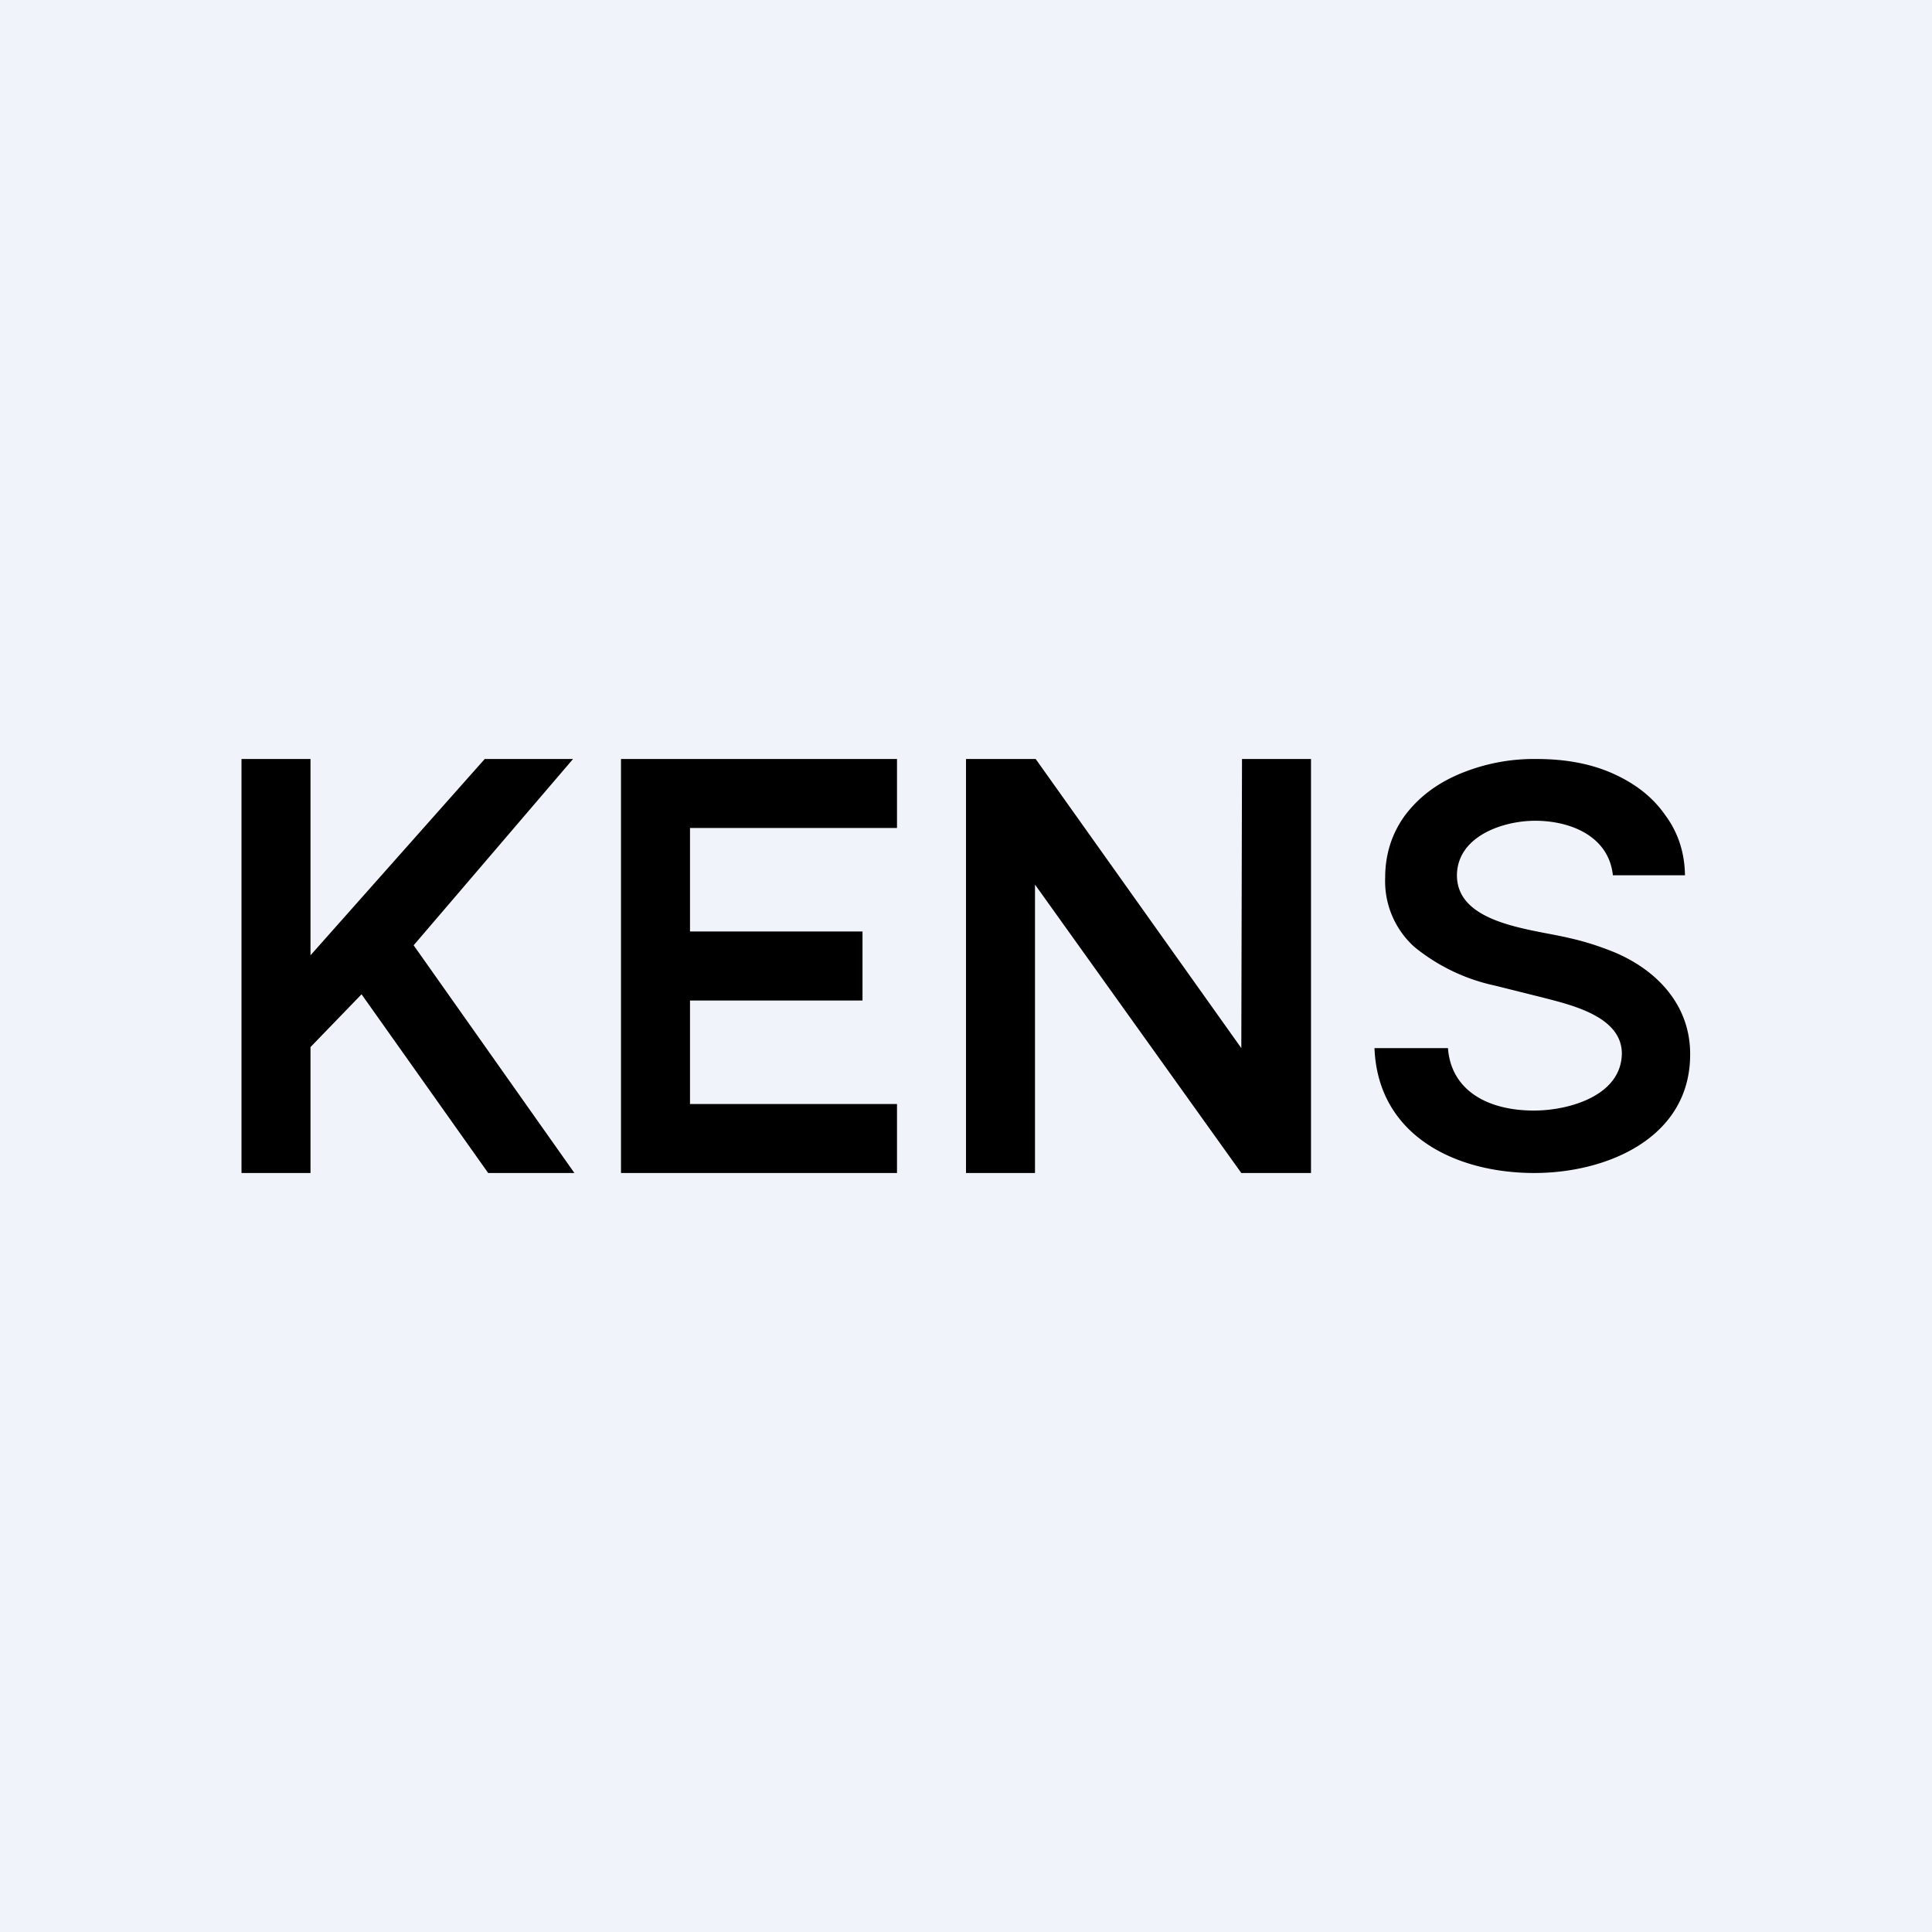 <svg width="56" height="56" viewBox="0 0 56 56" xmlns="http://www.w3.org/2000/svg"><path fill="#F0F3FA" d="M0 0h56v56H0z"/><path d="M7 34V22h2v5.69L14.05 22h2.56l-4.62 5.4 4.66 6.6h-2.5l-3.67-5.18L9 30.35V34H7ZM18 34V22h8v2h-6v3h5v2h-5v3h6v2h-8ZM38 22v12h-2.02L30 25.64V34h-2V22h2.02l5.96 8.38L36 22h2ZM46.75 25.37c-.12-1.14-1.24-1.58-2.25-1.58-.94 0-2.26.45-2.27 1.58 0 1.42 2.19 1.56 3.26 1.82.45.1.88.24 1.3.41 1.24.52 2.2 1.53 2.2 2.95C49 32.97 46.6 34 44.47 34c-2.26 0-4.53-1.07-4.63-3.62h2.13c.09 1.22 1.14 1.81 2.49 1.81 1.02 0 2.54-.43 2.55-1.66-.01-1.07-1.46-1.4-2.31-1.62l-1.36-.34a5.52 5.52 0 0 1-2.34-1.12 2.56 2.56 0 0 1-.85-2.01c0-.69.2-1.29.57-1.8.39-.52.91-.92 1.57-1.2a5.56 5.56 0 0 1 2.25-.44c.85 0 1.59.14 2.23.43.64.29 1.14.68 1.5 1.2.37.5.56 1.08.57 1.74h-2.08Z"/></svg>